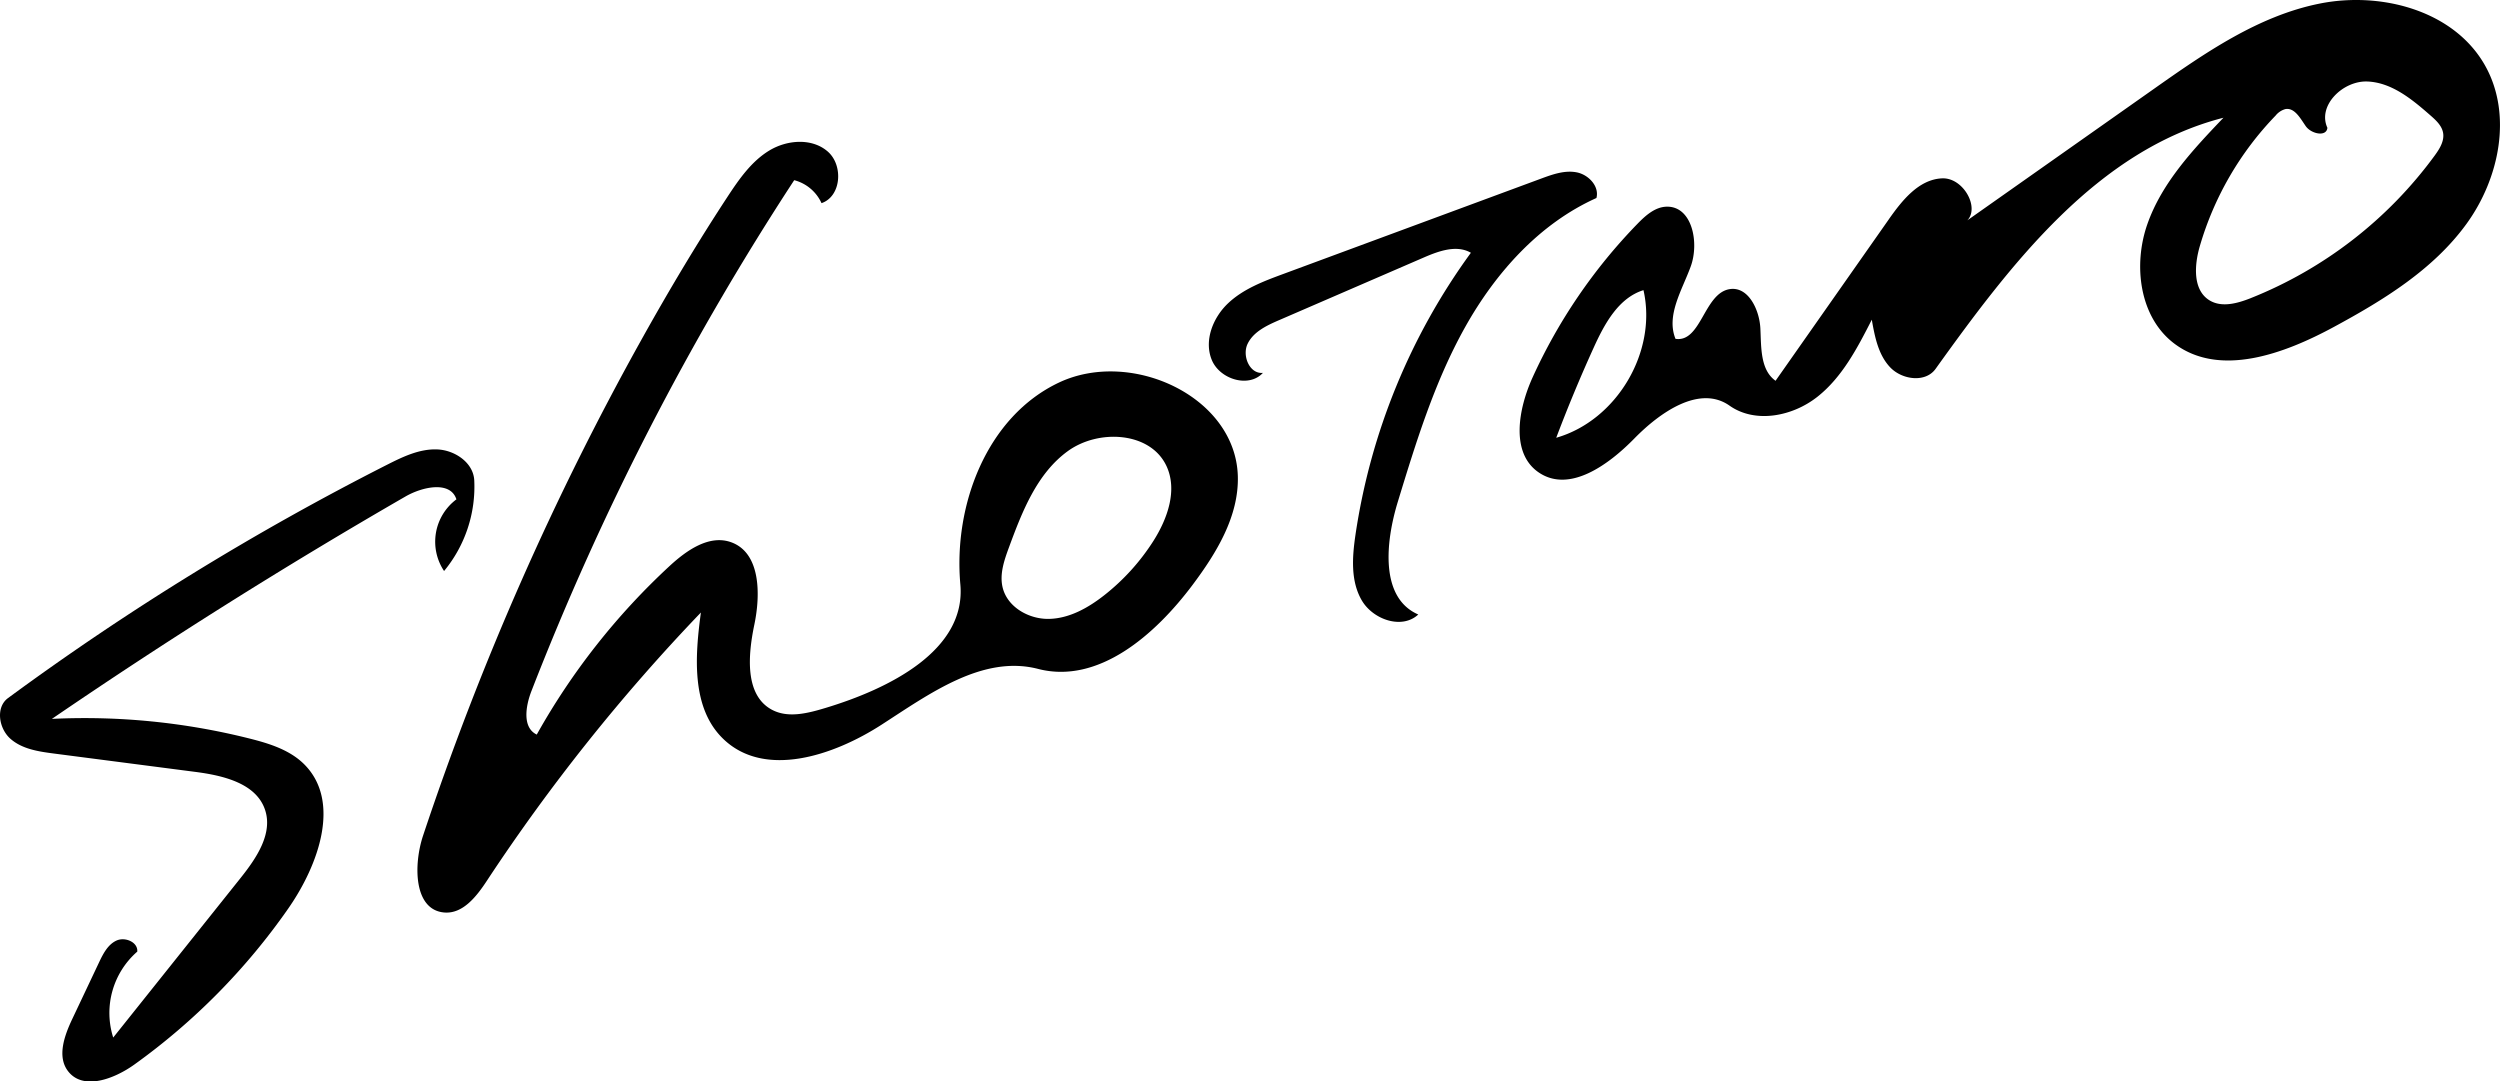 <svg xmlns="http://www.w3.org/2000/svg" width="587.627" height="254.207" viewBox="0 0 587.627 254.207">
  <g id="グループ_122" data-name="グループ 122" transform="translate(9691.463 380.921)">
    <path id="パス_3560" data-name="パス 3560" d="M67.809,1815.855A152.143,152.143,0,0,1,31.586,1852.6c-4.708,3.373-12,6.167-15.564,1.6-2.668-3.423-.9-8.367.958-12.289l6.3-13.314c.955-2.019,2.06-4.192,4.088-5.128s5.09.365,4.9,2.591a19.125,19.125,0,0,0-5.659,20.2l29.938-37.5c3.728-4.669,7.684-10.5,5.712-16.145-2.158-6.172-9.87-7.957-16.354-8.8l-33.2-4.309c-3.633-.471-7.5-1.046-10.248-3.472s-3.527-7.394-.575-9.565a636.354,636.354,0,0,1,89.079-54.836c3.706-1.88,7.631-3.77,11.783-3.615s8.511,3.1,8.73,7.254a31.115,31.115,0,0,1-7.094,21.329,12.423,12.423,0,0,1,2.9-16.844c-1.406-4.4-7.971-2.98-11.97-.673q-42.534,24.536-83.112,52.274a158.94,158.94,0,0,1,46.493,4.627c4.638,1.169,9.429,2.667,12.815,6.046C80.246,1790.763,74.861,1805.709,67.809,1815.855Z" transform="translate(-9691.463 -1983.304)"/>
    <path id="パス_3561" data-name="パス 3561" d="M196.512,1778.26c-3.841,3.586-10.667,1.192-13.3-3.358s-2.22-10.19-1.457-15.389a149.709,149.709,0,0,1,27.126-66.276c-3.326-1.935-7.515-.43-11.047,1.1l-34.053,14.742c-2.883,1.248-5.994,2.708-7.369,5.531s.463,7.177,3.588,6.853c-3.324,3.628-10.144,1.514-12.019-3.035s.263-9.959,3.843-13.335,8.33-5.165,12.945-6.872l60.677-22.443c2.67-.988,5.508-1.991,8.3-1.449s5.37,3.28,4.644,6.032c-13.406,6.017-23.718,17.562-30.888,30.389s-11.515,27-15.81,41.055C188.817,1761.236,187.467,1774.326,196.512,1778.26Z" transform="translate(-9554.611 -2014.742)"/>
    <path id="パス_3562" data-name="パス 3562" d="M134.294,1804.081c3.781,1.956,8.353.765,12.429-.463,14.94-4.5,33.146-13.508,31.752-29.05-1.674-18.674,6.232-39.437,23.182-47.451s41.512,3.256,42.039,22c.265,9.415-5,18.043-10.65,25.58-8.779,11.71-22.115,23.391-36.285,19.731-13.026-3.365-25.524,5.836-36.83,13.127s-27.444,12.667-37.153,3.353c-7.559-7.252-6.7-19.359-5.287-29.738a444.454,444.454,0,0,0-50.326,63.081c-2.395,3.636-5.6,7.764-9.941,7.435-7.244-.55-7.327-11.189-5.033-18.083A682.123,682.123,0,0,1,103.7,1716.712c6.31-11.31,12.944-22.442,20.052-33.268,2.7-4.109,5.6-8.3,9.8-10.852s10.083-3,13.774.244,3.17,10.52-1.481,12.114a9.751,9.751,0,0,0-6.422-5.4,648.052,648.052,0,0,0-61.763,120.08c-1.376,3.542-2.182,8.6,1.249,10.23a160.953,160.953,0,0,1,31.235-39.63c3.984-3.678,9.277-7.395,14.393-5.6,6.959,2.443,7.023,12.177,5.514,19.4s-2.3,16.665,4.245,20.054m92.654-57.292c-3.747-8.139-15.975-8.818-23.223-3.551s-10.711,14.171-13.81,22.578c-1.117,3.03-2.25,6.278-1.512,9.422,1.09,4.644,6.172,7.538,10.941,7.427s9.172-2.593,12.927-5.537a51.1,51.1,0,0,0,11.6-12.813C227.182,1759.088,229.537,1752.413,226.948,1746.789Z" transform="translate(-9644.207 -2018.12)"/>
    <path id="パス_3563" data-name="パス 3563" d="M271.911,1704.838c3.148-4.488,7.078-9.426,12.555-9.659s9.692,8.417,4.717,10.722l45.025-31.728c12.045-8.488,24.555-17.181,39-20.074s31.465,1.608,38.784,14.4c6.593,11.522,3.509,26.677-4.3,37.413s-19.51,17.9-31.185,24.214-26.737,11.879-37.38,3.957c-8.276-6.161-9.836-18.451-6.407-28.182s10.748-17.507,17.871-24.97c-29.629,7.609-49.85,34.172-67.672,59.035-2.367,3.3-7.862,2.581-10.662-.364s-3.623-7.2-4.325-11.2c-3.376,6.625-6.921,13.461-12.743,18.085s-14.6,6.4-20.684,2.124c-7.057-4.969-16.35,1.55-22.389,7.716s-15.16,12.82-22.356,8.054c-6.823-4.518-4.942-14.967-1.557-22.417a127.509,127.509,0,0,1,24.65-36.1c1.911-1.964,4.171-3.991,6.911-4.03,5.954-.084,7.649,8.468,5.605,14.061s-5.813,11.488-3.576,17.006c6.034.909,6.7-10.72,12.726-11.683,4.378-.7,7.006,4.826,7.224,9.254s-.046,9.718,3.567,12.286l26.6-37.915m75.4,19.006c2.867,1.758,6.574.721,9.7-.519a99.039,99.039,0,0,0,43.233-33.509c1.154-1.583,2.316-3.432,1.97-5.361-.3-1.669-1.651-2.918-2.926-4.036-4.319-3.789-9.123-7.78-14.864-8.009s-11.8,5.66-9.4,10.883c-.22,2.207-3.81,1.435-5.083-.381s-2.6-4.393-4.788-4.021a4.487,4.487,0,0,0-2.3,1.523,73.947,73.947,0,0,0-17.829,30.732c-1.29,4.453-1.664,10.276,2.289,12.7m-133.048-2.394c-5.844,1.814-9.129,7.862-11.663,13.432q-4.769,10.483-8.842,21.265C208,1752.07,217.562,1735.891,214.264,1721.449Z" transform="translate(-9519.429 -2034.177)"/>
  </g>
</svg>
